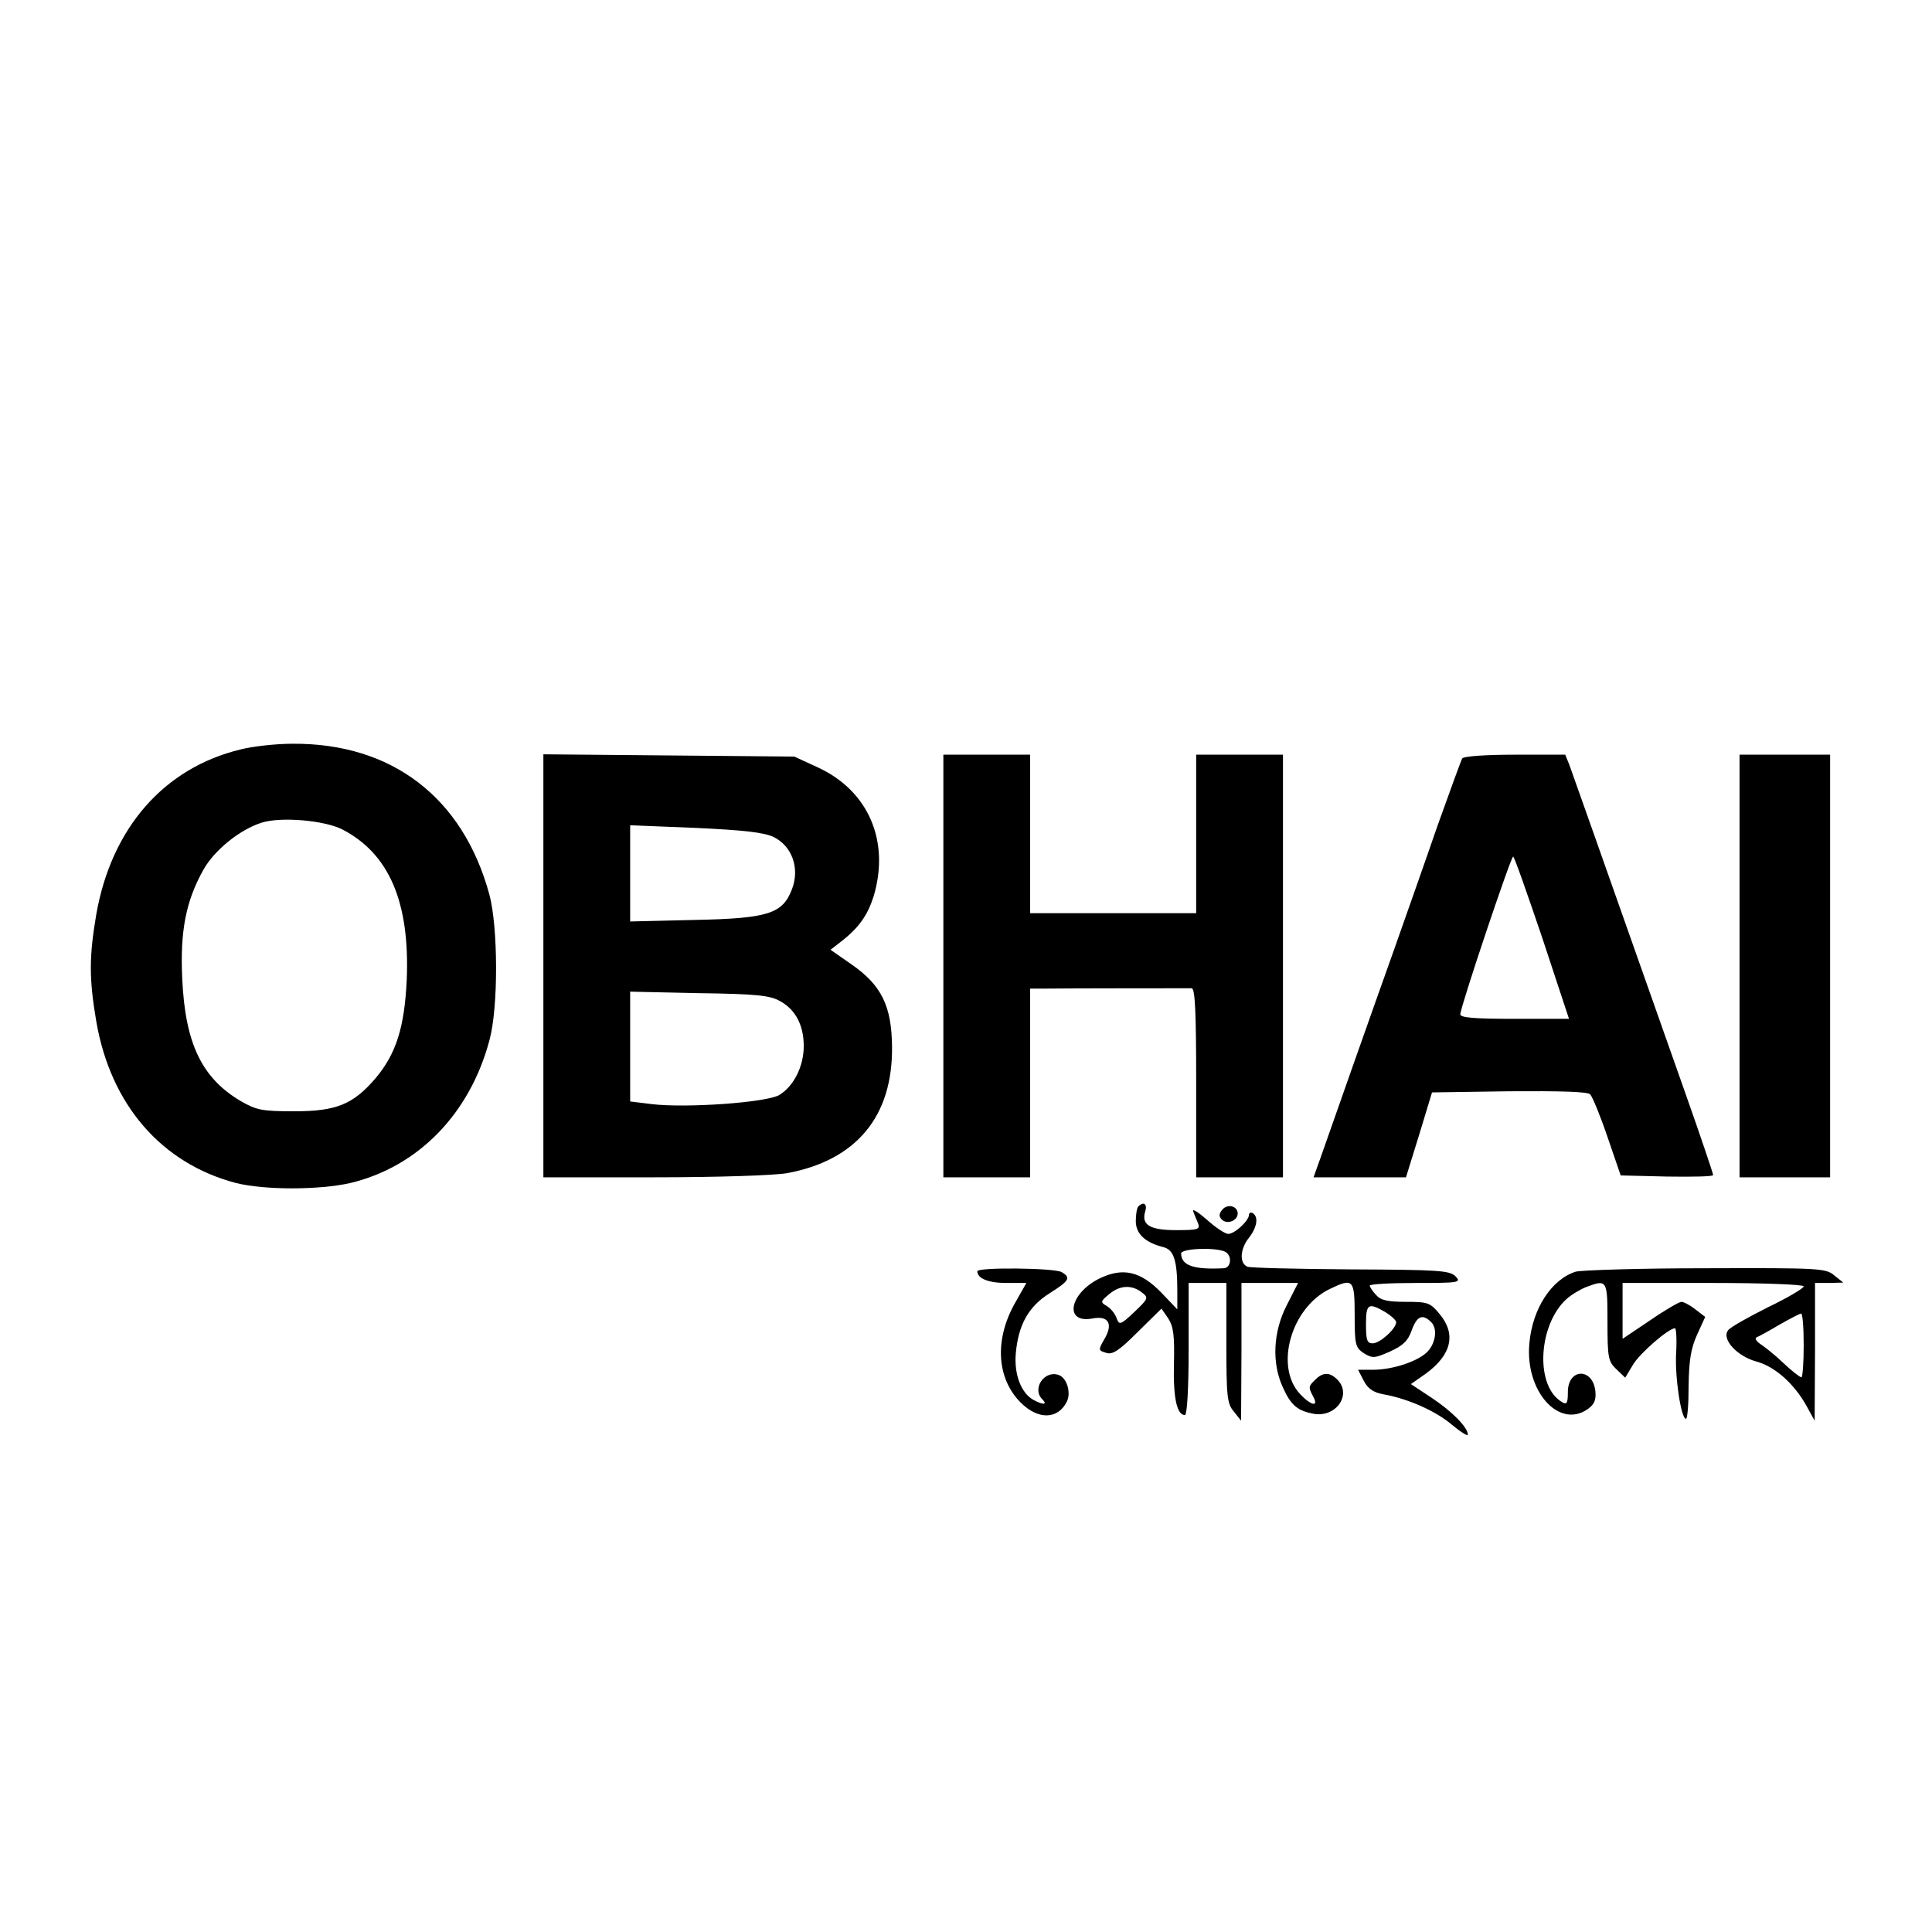 <svg version="1.0" xmlns="http://www.w3.org/2000/svg" width="682.667" height="682.667" viewBox="0 0 512 512"><path d="M63.8 198.6c-20.4 4.9-34.3 20.9-38.3 43.8-1.9 11.2-1.9 17 0 28.2 3.8 22.2 17.3 37.7 37 42.9 7.5 1.9 22.1 1.9 30.4 0 17.9-4.3 31.6-18.3 36.8-37.8 2.4-8.7 2.3-30 0-38.6-7-25.8-25.9-40.2-52.2-40-4.4 0-10.6.7-13.7 1.5zm26.9 21.2c12.4 6.4 17.9 19.2 17.1 39.7-.6 12.8-2.8 19.8-8.4 26.4-5.9 6.8-10.3 8.6-21.4 8.6-8.6 0-10-.3-14.2-2.7-10.3-6.1-14.7-15.2-15.5-32.3-.6-12.6.9-20.6 5.6-29 2.9-5.2 9.7-10.7 15.5-12.5 5.1-1.6 16.6-.6 21.3 1.8zm53.3 36.1V312h29.3c16.9 0 31.8-.5 35.3-1.1 18.3-3.4 28-15 27.8-33.5-.1-10.8-2.8-16.3-10.7-21.8l-5.6-3.9 2.7-2.1c4.8-3.7 7.1-7 8.7-12 4.4-14.6-1.3-28-14.7-34.2l-6.3-2.9-33.2-.3-33.3-.3v56zm61-34.1c4.9 2.4 7 8.3 4.9 13.8-2.5 6.6-6.3 7.8-26.1 8.2l-16.8.4v-25.5l17.3.7c12.9.6 18.1 1.2 20.7 2.4zm1.7 43.5c4.1 2.2 6.3 6.4 6.3 11.9s-2.7 10.7-6.5 13c-3.5 2-24.7 3.5-33.8 2.4l-5.7-.7v-29.1l18.3.4c15.1.2 18.8.6 21.4 2.1zM250 256v56h23v-50h2.3c9.3-.1 39.4-.1 40.5-.1.9.1 1.2 5.8 1.2 25.1v25h23V200h-23v42h-44v-42h-23v56zm137.5-55c-.3.5-3.2 8.5-6.5 17.7-3.2 9.3-8.4 24-11.5 32.8-6.5 18.2-16.8 47.5-19.5 55.2l-1.9 5.3h24.5l3.5-11.3 3.4-11.2 20.4-.3c13.5-.1 20.8.1 21.5.8.6.6 2.7 5.7 4.6 11.3l3.5 10.2 12.3.3c6.7.1 12.2 0 12.2-.4s-3.3-10.2-7.4-21.8c-24.3-68.9-29.8-84.4-30.7-86.9l-1.1-2.7h-13.4c-7.5 0-13.5.4-13.9 1zm21.2 47.5 7.1 21.5h-14.4c-10.7 0-14.4-.3-14.4-1.2 0-1.9 13.4-41.8 14-41.8.3 0 3.7 9.7 7.7 21.5zM461 256v56h24V200h-24v56zm-159.3 63.7c-.4.3-.7 2.1-.7 3.9 0 3.4 2.5 5.7 7.3 6.9 2.8.7 3.7 3.6 3.7 11.6v4.9l-4.2-4.4c-5.5-5.7-10.2-6.8-16.4-3.8-8.1 4-9.5 12.1-1.8 10.6 4.2-.8 5.5 1.5 3 5.6-1.6 2.8-1.5 2.9.5 3.5 1.7.6 3.4-.5 8.4-5.5l6.3-6.2 1.8 2.6c1.4 2.2 1.7 4.6 1.5 12.2-.2 8.9.8 13.4 2.9 13.4.6 0 1-6.9 1-17.5V340h10v15.9c0 14.3.2 16.1 2 18.2l1.9 2.4.1-18.3V340h15l-3 5.9c-3.6 7-4 15.2-1.1 21.6 2.2 5 4 6.4 8.4 7.2 5.9.9 10-5.2 6.1-9.1-2-2-3.8-2-5.8 0-1.9 1.8-1.9 2-.6 4.5 1.6 2.9-.6 2.4-3.5-.7-6.8-7.3-2.3-22.9 7.9-27.8 6.2-3 6.6-2.6 6.6 6.9 0 7.9.2 8.6 2.4 10.1 2.3 1.4 2.8 1.4 6.9-.4 3.5-1.6 4.8-2.8 5.8-5.6 1.4-3.9 2.9-4.5 5.2-2.2 1.8 1.8 1.1 5.9-1.3 8.1-2.7 2.4-8.8 4.4-13.8 4.5h-4.3l1.5 2.9c1.1 2.1 2.5 3.1 5.2 3.6 6.7 1.2 14 4.5 18.2 8.1 2.3 1.9 4.2 3.1 4.2 2.6 0-1.9-4.1-6.1-9.5-9.7l-5.6-3.7 4-2.8c6.8-5 8.1-10.5 3.5-15.9-2.4-2.9-3.1-3.1-8.8-3.1-4.8 0-6.7-.4-7.9-1.8-1-1-1.7-2.2-1.7-2.5 0-.4 5.5-.7 12.2-.7 11.6 0 12.1-.1 10.5-1.8-1.6-1.5-4.4-1.7-27.7-1.8-14.2-.1-26.6-.4-27.4-.7-2.2-.9-2-4.7.4-7.7 2.1-2.7 2.6-5.5 1-6.5-.5-.3-1-.1-1 .4 0 1.6-3.8 5.1-5.5 5.1-.8 0-3.4-1.7-5.7-3.8-2.3-2-3.9-3-3.6-2.2.3.8.9 2.3 1.3 3.2.6 1.6 0 1.8-5.8 1.8-7 0-9.3-1.4-8.2-5 .6-1.9-.4-2.7-1.8-1.3zm22.7 11.9c2.2.8 2 4.4-.1 4.5-8 .4-11.2-.7-11.3-3.9 0-1.3 8.4-1.7 11.4-.6zm-21.8 10.9c1.8 1.4 1.8 1.6-2 5.2-3.7 3.5-4 3.5-4.7 1.6-.4-1.2-1.6-2.6-2.6-3.2-1.7-1-1.7-1.2.6-3.1 2.8-2.4 6-2.6 8.7-.5zm64.5 5.2c1.6 1 2.9 2.2 2.9 2.7 0 1.7-4.3 5.6-6.2 5.6-1.5 0-1.8-.8-1.8-5 0-5.5.6-5.9 5.1-3.3z"/><path d="M323.9 320.6c-.9 1.1-.9 1.8-.1 2.6 1.4 1.4 4.2.3 4.2-1.6 0-2-2.7-2.7-4.1-1zM259 336.9c0 1.9 2.9 3.1 7.7 3.1h5.3l-3 5.3c-5.5 9.7-4.9 20 1.5 26.4 4.6 4.6 9.8 4.5 12.2-.2 1.2-2.3.1-6.3-2.1-7.1-3.8-1.4-7.2 3.6-4.4 6.4 1.5 1.5.3 1.6-2.3.2-3.3-1.8-5.2-6.8-4.7-12.4.7-7.6 3.4-12.4 9-15.9 5.2-3.3 5.7-4.1 3.1-5.6-2.1-1.1-22.3-1.3-22.3-.2zm158.6.1c-6.4 2-11.5 9.8-12.3 19-1.2 12.7 7.9 22.8 15.5 17.4 1.7-1.2 2.2-2.4 2-4.6-.6-6.4-7.3-6.3-7.3.1 0 3.2-.3 3.6-2.1 2.3-6.6-4.6-5.6-20.2 1.7-26.9 1.3-1.2 3.7-2.6 5.2-3.2 5.6-2.1 5.7-2 5.7 9.2 0 9.6.2 10.5 2.4 12.6l2.3 2.2 2.1-3.5c1.8-3 9.4-9.6 11.1-9.6.3 0 .5 2.9.3 6.4-.4 6.4 1.3 17.6 2.6 17.6.4 0 .7-3.9.7-8.8.1-6.7.6-9.8 2.2-13.4l2.2-4.8-2.6-2c-1.4-1.1-3.1-2-3.7-2-.6 0-4.4 2.2-8.3 4.9l-7.3 4.9V340h24c13.2 0 24 .4 24 .9s-4.2 3-9.4 5.5c-5.2 2.6-10 5.3-10.6 6.1-1.9 2.3 2.3 6.9 7.4 8.3 4.9 1.3 10 5.8 13.3 11.7l2.2 4 .1-18.3V340h3.8l3.7-.1-2.4-1.9c-2.2-1.9-3.9-2-34-1.9-17.4 0-32.9.5-34.5.9zm60.4 19.5c0 4.7-.3 8.5-.6 8.5-.4 0-2.6-1.7-4.8-3.8-2.3-2.2-5.1-4.4-6.2-5.1-1-.7-1.4-1.4-.9-1.7.6-.2 3.3-1.7 6-3.3 2.8-1.6 5.3-2.9 5.8-3 .4-.1.7 3.7.7 8.4z"/></svg>